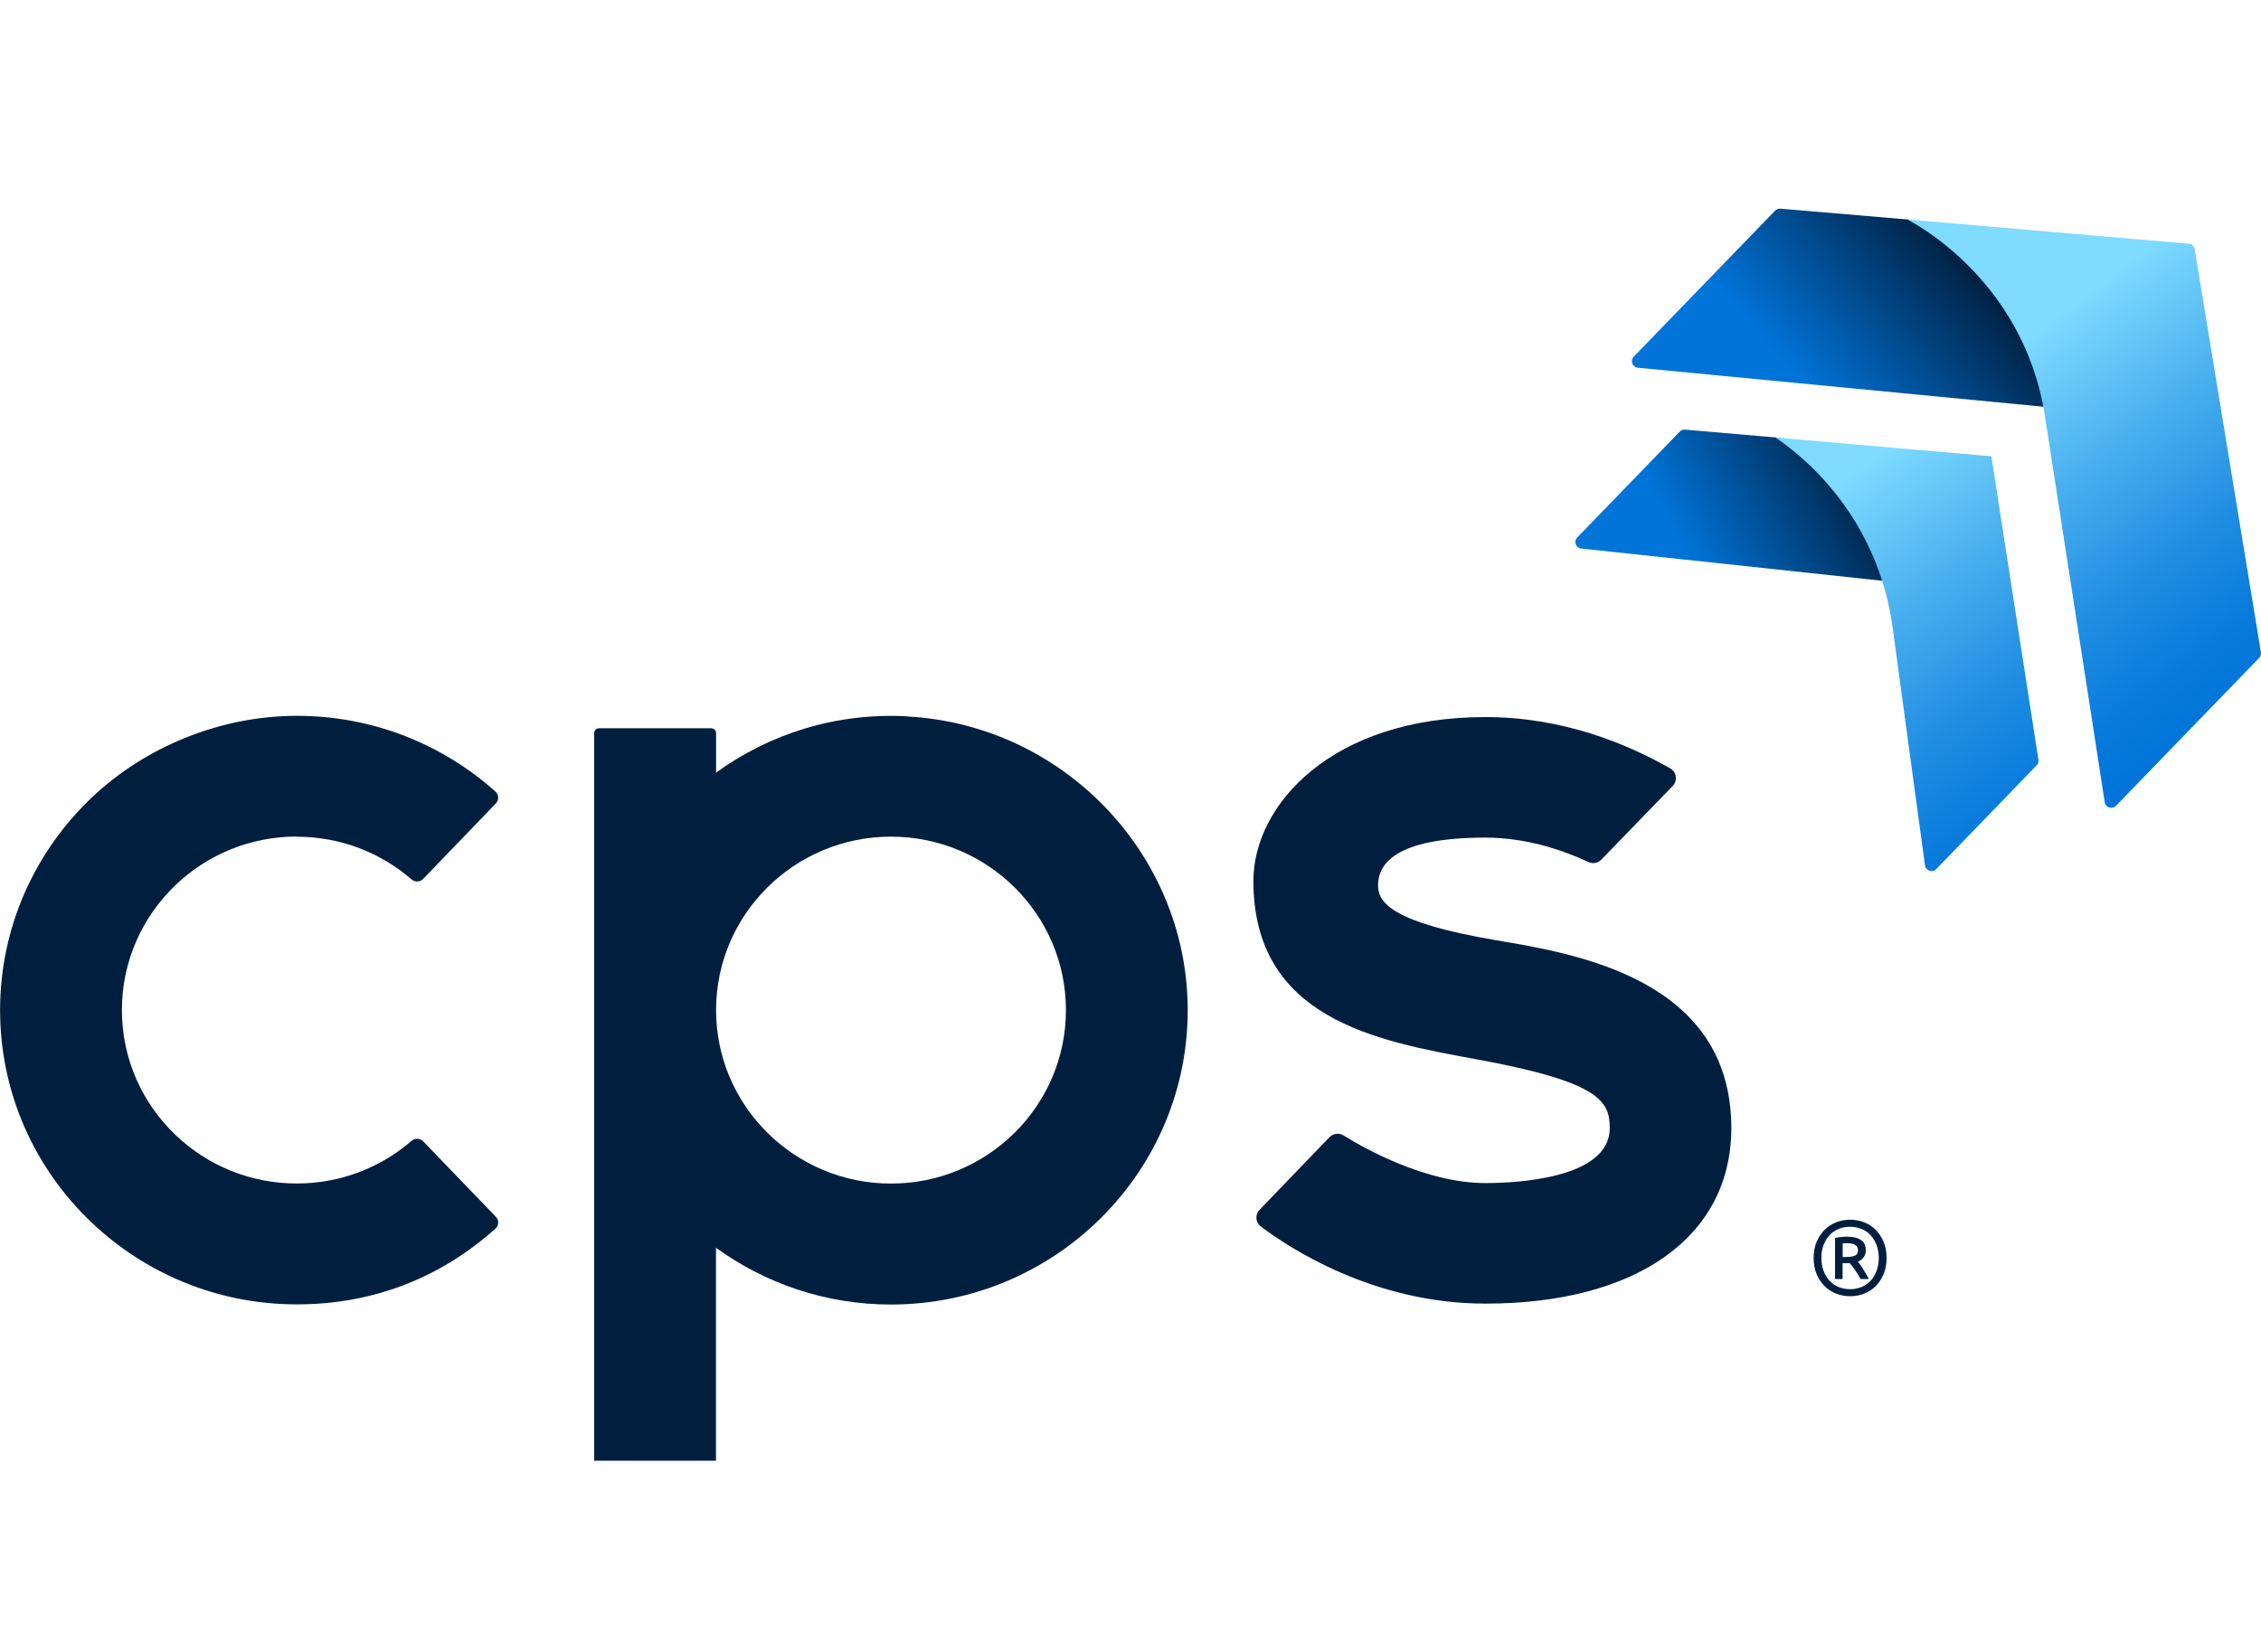 <svg width="130" height="95" viewBox="0 0 130 95" fill="none" xmlns="http://www.w3.org/2000/svg">
<g clip-path="url(#clip0_2039_395)">
<path d="M102.336 25.18L96.887 24.707C96.772 24.697 96.663 24.74 96.581 24.82L90.684 30.911C90.465 31.134 90.603 31.512 90.918 31.545L109.865 33.575L107.202 29.037L102.336 25.18Z" fill="url(#paint0_linear_2039_395)"/>
<path d="M102.064 12.114L93.933 20.514C93.714 20.741 93.857 21.115 94.172 21.148L119.622 23.595L118.019 15.71L109.87 12.639L102.369 12C102.255 11.991 102.145 12.033 102.064 12.114Z" fill="url(#paint1_linear_2039_395)"/>
<path d="M109.655 12.62C109.655 12.62 116.33 15.881 117.575 23.916L121.015 46.135C121.063 46.443 121.445 46.561 121.664 46.339L129.895 37.835C129.976 37.749 130.014 37.631 129.995 37.513L126.187 14.328C126.159 14.158 126.02 14.03 125.849 14.016L109.66 12.62H109.655Z" fill="url(#paint2_linear_2039_395)"/>
<path d="M102.083 25.161L114.498 26.24L117.203 43.694C117.222 43.807 117.184 43.925 117.103 44.011L111.33 49.978C111.11 50.205 110.724 50.078 110.681 49.77L108.825 36.131C108.047 30.334 104.483 26.784 102.083 25.161Z" fill="url(#paint3_linear_2039_395)"/>
<path d="M85.999 54.067C80.039 53.054 79.233 51.909 79.233 50.92C79.233 49.742 80.139 48.17 85.402 48.17C87.74 48.17 89.835 48.876 91.333 49.576C91.581 49.694 91.882 49.633 92.073 49.434L96.176 45.198C96.472 44.895 96.4 44.399 96.033 44.19C93.509 42.747 89.811 41.237 85.402 41.237C76.556 41.237 72.066 46.31 72.066 50.65C72.066 58.577 79.128 59.864 84.801 60.901C92.011 62.216 92.555 63.328 92.555 64.876C92.555 67.81 87.082 68.037 85.402 68.037C81.991 68.037 78.46 66.05 77.248 65.297C76.986 65.136 76.647 65.179 76.437 65.401L72.419 69.575C72.152 69.855 72.186 70.299 72.491 70.531C74.085 71.738 78.951 74.97 85.402 74.97C94.124 74.97 99.545 71.104 99.545 64.876C99.545 56.343 90.732 54.862 85.999 54.067Z" fill="#001F3F"/>
<path d="M108.3 71.416C108.186 71.142 108.033 70.91 107.842 70.721C107.651 70.531 107.427 70.389 107.174 70.29C106.921 70.191 106.654 70.143 106.377 70.143C106.1 70.143 105.833 70.191 105.58 70.29C105.328 70.389 105.103 70.531 104.912 70.721C104.722 70.91 104.569 71.142 104.45 71.416C104.335 71.691 104.278 71.998 104.278 72.344C104.278 72.689 104.335 72.997 104.45 73.272C104.564 73.546 104.717 73.778 104.912 73.967C105.103 74.156 105.328 74.298 105.58 74.398C105.833 74.497 106.1 74.544 106.377 74.544C106.654 74.544 106.921 74.497 107.174 74.398C107.427 74.298 107.651 74.156 107.842 73.967C108.033 73.778 108.186 73.546 108.3 73.272C108.415 72.997 108.472 72.689 108.472 72.344C108.472 71.998 108.415 71.691 108.3 71.416ZM107.899 73.077C107.818 73.3 107.704 73.489 107.561 73.645C107.417 73.806 107.241 73.925 107.04 74.01C106.84 74.095 106.616 74.138 106.372 74.138C106.129 74.138 105.91 74.095 105.704 74.01C105.504 73.925 105.328 73.802 105.184 73.645C105.041 73.489 104.927 73.295 104.846 73.077C104.765 72.855 104.722 72.614 104.722 72.344C104.722 72.074 104.765 71.833 104.846 71.61C104.927 71.388 105.041 71.199 105.184 71.043C105.328 70.882 105.504 70.763 105.704 70.678C105.905 70.593 106.129 70.55 106.372 70.55C106.616 70.55 106.835 70.593 107.04 70.678C107.241 70.763 107.417 70.886 107.561 71.043C107.704 71.199 107.818 71.393 107.899 71.61C107.98 71.833 108.023 72.074 108.023 72.344C108.023 72.614 107.98 72.855 107.899 73.077Z" fill="#001F3F"/>
<path d="M107.131 72.983C107.074 72.893 107.017 72.812 106.964 72.742C106.912 72.671 106.864 72.609 106.821 72.557C106.969 72.495 107.083 72.41 107.16 72.297C107.241 72.183 107.279 72.055 107.279 71.904C107.279 71.639 107.188 71.445 107.002 71.312C106.816 71.184 106.549 71.118 106.196 71.118C106.096 71.118 105.981 71.123 105.857 71.137C105.733 71.151 105.619 71.17 105.509 71.194V73.555H105.943V72.642H106.353C106.439 72.742 106.539 72.869 106.659 73.035C106.773 73.201 106.883 73.371 106.974 73.555H107.446C107.403 73.456 107.351 73.361 107.293 73.262C107.236 73.163 107.179 73.073 107.121 72.983H107.131ZM106.644 72.211C106.52 72.263 106.368 72.287 106.182 72.287H105.948V71.506C105.991 71.506 106.038 71.502 106.091 71.497C106.139 71.497 106.186 71.497 106.234 71.497C106.396 71.497 106.539 71.525 106.654 71.587C106.768 71.644 106.83 71.748 106.83 71.899C106.83 72.055 106.768 72.164 106.644 72.211Z" fill="#001F3F"/>
<path d="M17.062 48.118C19.591 48.118 21.896 49.046 23.661 50.57C23.857 50.74 24.148 50.735 24.329 50.546L28.509 46.206C28.695 46.012 28.685 45.705 28.49 45.525C25.465 42.818 21.462 41.166 17.067 41.166C12.673 41.166 8.35 42.95 5.287 45.856C2.037 48.937 0.005 53.277 0.005 58.09C0.005 62.903 2.033 67.242 5.287 70.323C8.35 73.224 12.496 75.013 17.067 75.013C21.638 75.013 25.465 73.361 28.49 70.654C28.69 70.475 28.695 70.167 28.509 69.973L24.329 65.633C24.148 65.449 23.857 65.444 23.661 65.61C21.896 67.138 19.587 68.061 17.062 68.061C14.367 68.061 11.924 67.01 10.12 65.297C8.202 63.48 7.009 60.924 7.009 58.085C7.009 55.245 8.207 52.69 10.12 50.873C11.924 49.16 14.371 48.109 17.062 48.109V48.118Z" fill="#001F3F"/>
<path d="M52.17 41.195C48.053 40.972 44.231 42.212 41.172 44.432V42.16C41.172 42.009 41.048 41.881 40.891 41.881H34.445C34.292 41.881 34.163 42.004 34.163 42.16V84.005H41.167V71.757C43.992 73.806 47.466 75.022 51.225 75.022C60.716 75.022 68.421 67.299 68.288 57.858C68.164 49.022 61.064 41.677 52.165 41.204L52.17 41.195ZM51.23 68.066C45.686 68.066 41.172 63.594 41.172 58.09C41.172 52.586 45.681 48.114 51.23 48.114C56.779 48.114 61.288 52.586 61.288 58.09C61.288 63.594 56.775 68.066 51.23 68.066Z" fill="#001F3F"/>
</g>
<defs>
<linearGradient id="paint0_linear_2039_395" x1="95.67" y1="33.244" x2="110.088" y2="25.375" gradientUnits="userSpaceOnUse">
<stop offset="0.11" stop-color="#0074D9"/>
<stop offset="0.79" stop-color="#001F3F"/>
</linearGradient>
<linearGradient id="paint1_linear_2039_395" x1="103.228" y1="24.465" x2="116.332" y2="12.902" gradientUnits="userSpaceOnUse">
<stop offset="0.11" stop-color="#0074D9"/>
<stop offset="0.79" stop-color="#001F3F"/>
</linearGradient>
<linearGradient id="paint2_linear_2039_395" x1="130.458" y1="38.989" x2="115.888" y2="20.086" gradientUnits="userSpaceOnUse">
<stop stop-color="#0074D9"/>
<stop offset="0.14" stop-color="#087ADB"/>
<stop offset="0.37" stop-color="#1F8DE2"/>
<stop offset="0.64" stop-color="#45ACED"/>
<stop offset="0.97" stop-color="#79D6FD"/>
<stop offset="1" stop-color="#7FDBFF"/>
</linearGradient>
<linearGradient id="paint3_linear_2039_395" x1="119.766" y1="47.205" x2="105.215" y2="28.33" gradientUnits="userSpaceOnUse">
<stop stop-color="#0074D9"/>
<stop offset="0.14" stop-color="#087ADB"/>
<stop offset="0.37" stop-color="#1F8DE2"/>
<stop offset="0.64" stop-color="#45ACED"/>
<stop offset="0.97" stop-color="#79D6FD"/>
<stop offset="1" stop-color="#7FDBFF"/>
</linearGradient>
<clipPath id="clip0_2039_395">
<rect width="130" height="72" fill="white" transform="translate(0 12)"/>
</clipPath>
</defs>
</svg>
